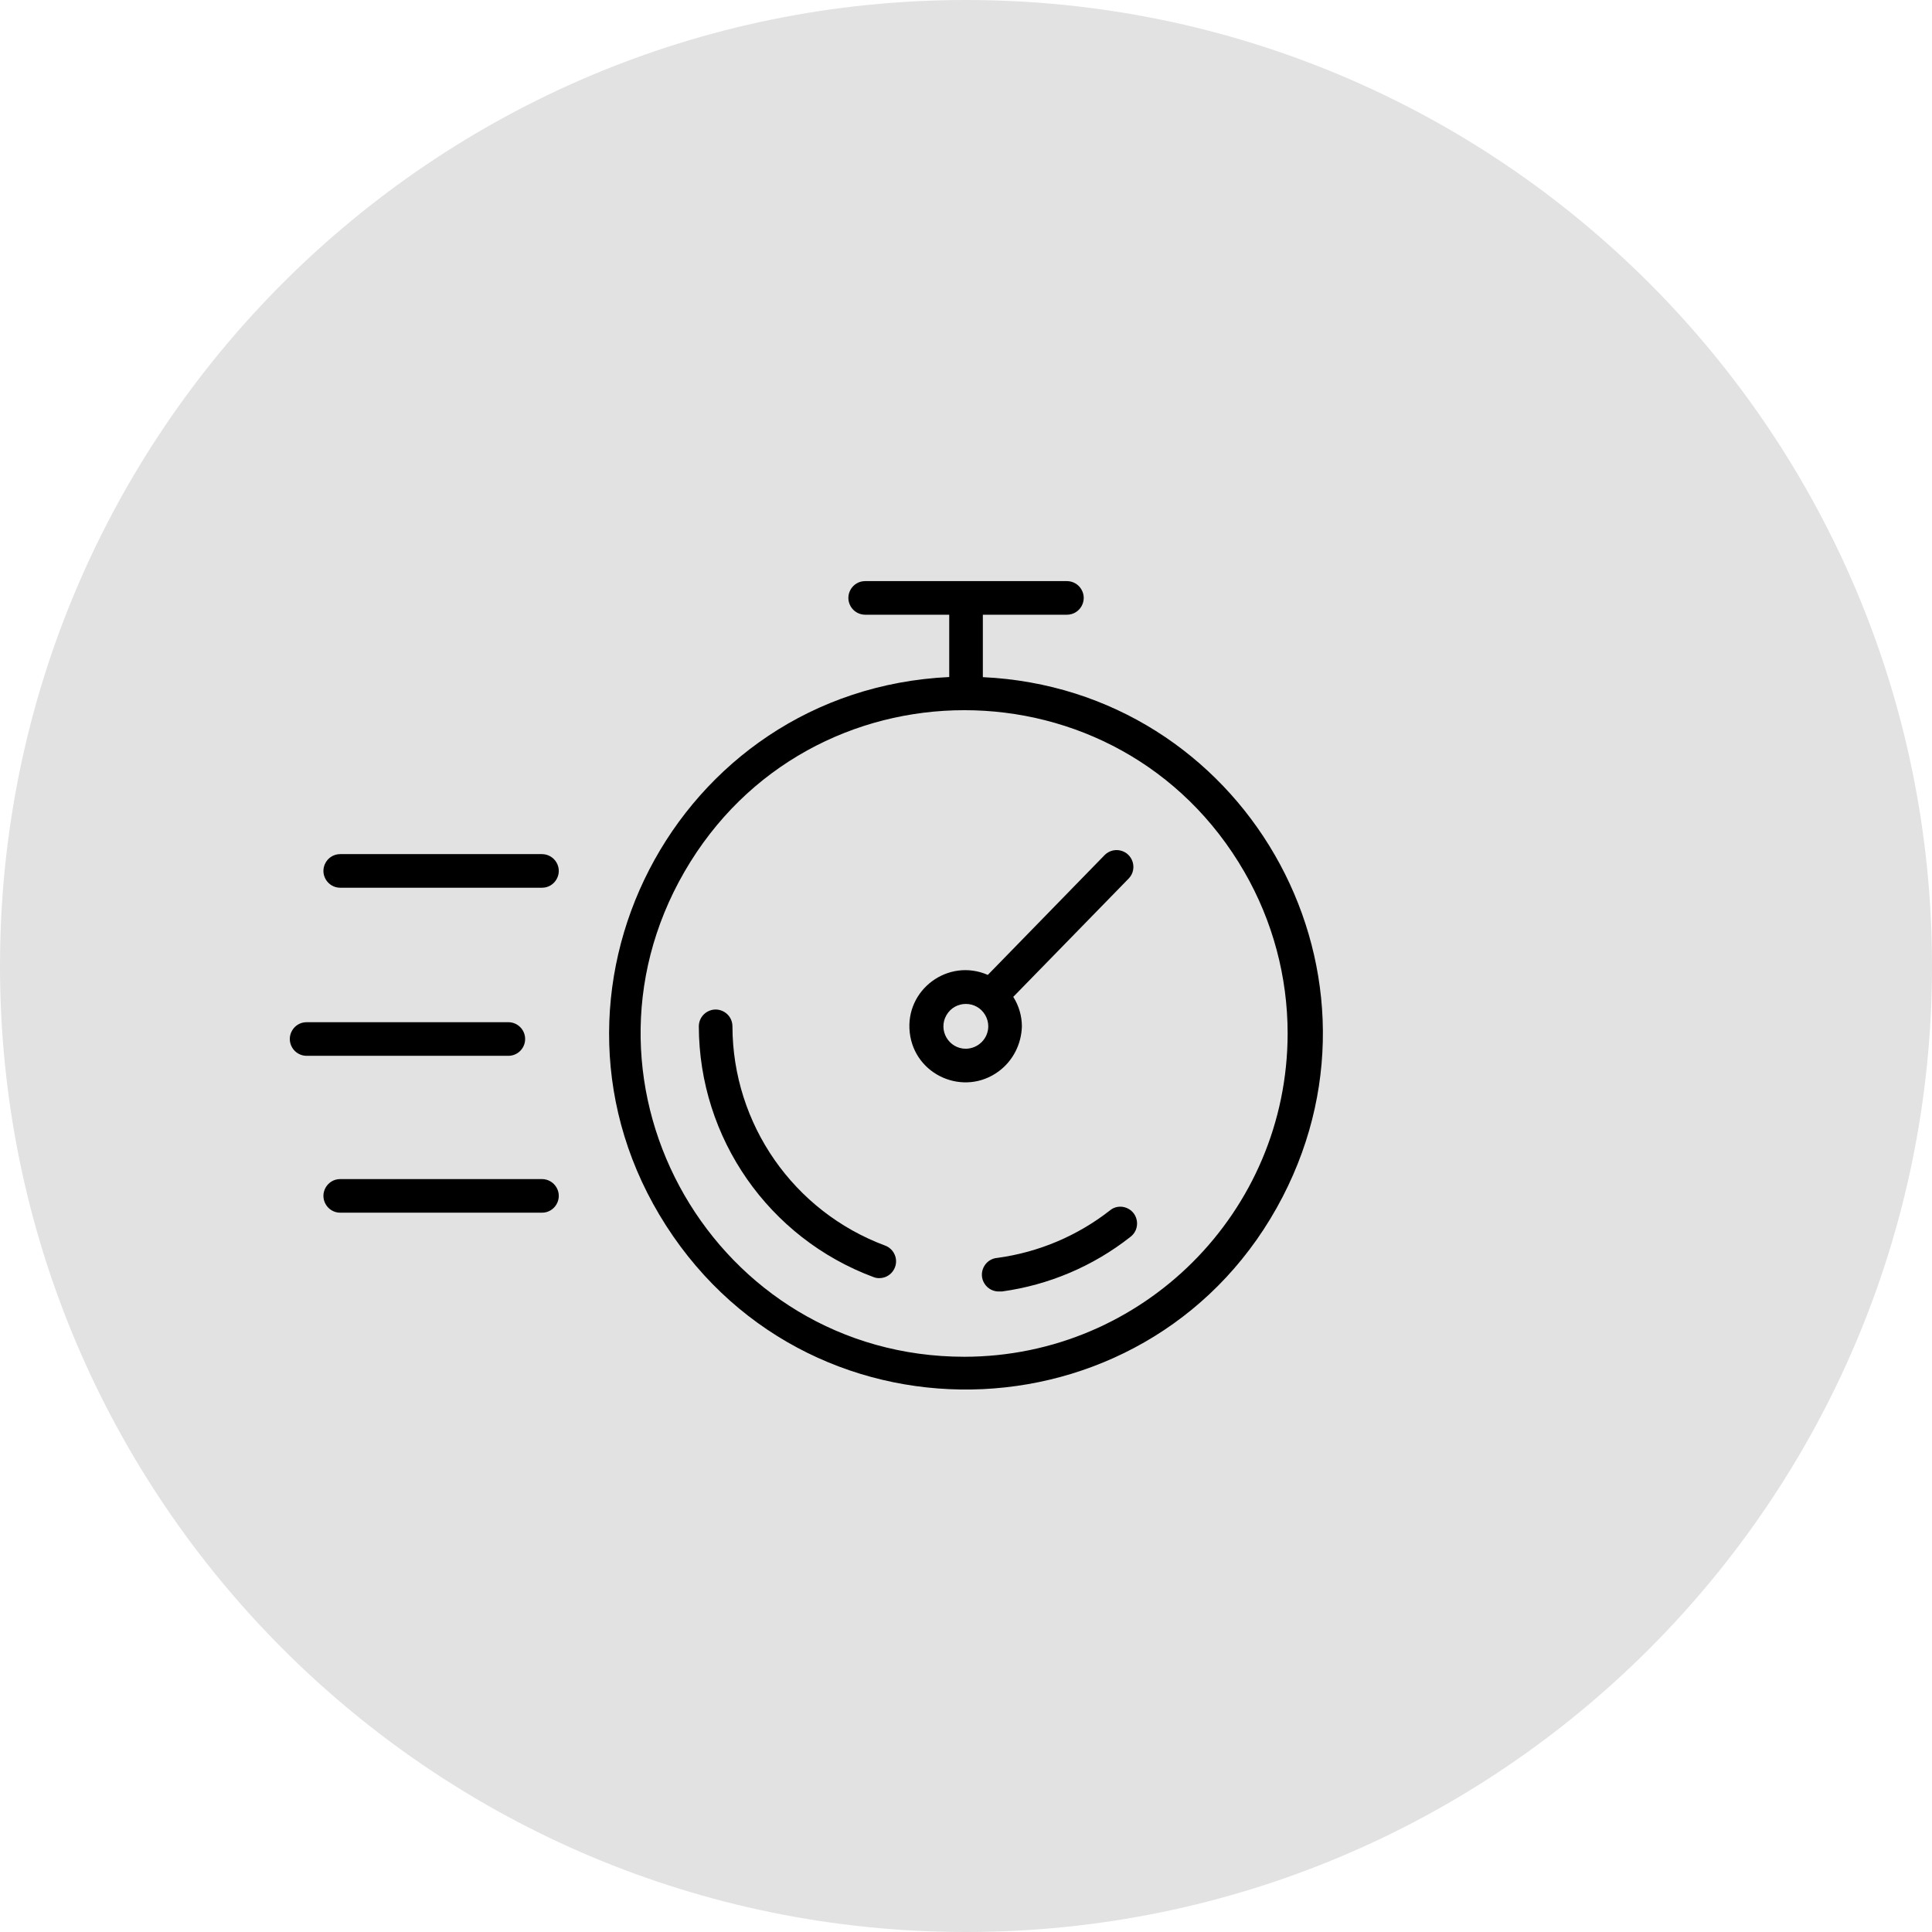 <?xml version="1.0" encoding="UTF-8"?> <svg xmlns="http://www.w3.org/2000/svg" viewBox="0 0 100.00 100.00" data-guides="{&quot;vertical&quot;:[],&quot;horizontal&quot;:[]}"><defs></defs><path color="rgb(51, 51, 51)" fill-rule="evenodd" fill="#e2e2e2" x="0" y="0" width="100" height="100" rx="50" ry="50" id="tSvgcdf2b7d2e5" title="Rectangle 2" fill-opacity="1" stroke="none" stroke-opacity="1" d="M0 50C0 22.386 22.386 0 50 0H50C77.614 0 100 22.386 100 50H100C100 77.614 77.614 100 50 100H50C22.386 100 0 77.614 0 50Z" style="transform-origin: 50px 50px;"></path><path fill="#000000" stroke="#000000" fill-opacity="1" stroke-width="0" stroke-opacity="1" color="rgb(51, 51, 51)" fill-rule="evenodd" id="tSvge091af24c4" title="Path 2" d="M50.872 35.049C50.872 33.972 50.872 32.895 50.872 31.818C52.322 31.818 53.772 31.818 55.222 31.818C55.892 31.818 56.311 31.093 55.976 30.513C55.82 30.244 55.533 30.078 55.222 30.078C51.742 30.078 48.262 30.078 44.782 30.078C44.113 30.078 43.694 30.803 44.029 31.383C44.184 31.652 44.471 31.818 44.782 31.818C46.232 31.818 47.682 31.818 49.132 31.818C49.132 32.893 49.132 33.968 49.132 35.043C34.945 35.712 26.804 51.489 34.477 63.44C42.151 75.391 59.884 74.554 66.397 61.933C72.561 49.991 64.297 35.676 50.872 35.049ZM49.915 70.226C37.034 70.225 28.983 56.281 35.425 45.126C41.865 33.97 57.967 33.971 64.407 45.127C65.875 47.67 66.648 50.556 66.648 53.493C66.639 62.73 59.153 70.216 49.915 70.226Z"></path><path fill="#000000" stroke="#000000" fill-opacity="1" stroke-width="0" stroke-opacity="1" color="rgb(51, 51, 51)" fill-rule="evenodd" id="tSvgee61ff6360" title="Path 3" d="M45.822 64.474C41.076 62.711 37.923 58.187 37.911 53.123C37.911 52.454 37.186 52.035 36.606 52.37C36.337 52.525 36.171 52.813 36.171 53.123C36.186 58.914 39.792 64.087 45.219 66.104C45.315 66.141 45.418 66.159 45.521 66.156C46.19 66.148 46.6 65.418 46.258 64.842C46.158 64.674 46.005 64.544 45.822 64.474ZM57.44 62.659C55.757 63.972 53.755 64.817 51.64 65.106C50.97 65.149 50.597 65.9 50.969 66.459C51.141 66.718 51.439 66.866 51.75 66.846C51.789 66.846 51.827 66.846 51.866 66.846C54.289 66.512 56.579 65.539 58.501 64.028C59.04 63.63 58.947 62.798 58.333 62.53C58.032 62.398 57.681 62.448 57.44 62.659ZM52.893 53.123C52.891 52.583 52.736 52.054 52.446 51.598C54.443 49.551 56.44 47.503 58.437 45.456C58.888 44.961 58.634 44.163 57.98 44.02C57.696 43.958 57.4 44.042 57.19 44.244C55.17 46.316 53.15 48.389 51.129 50.461C49.083 49.568 46.838 51.225 47.088 53.444C47.337 55.662 49.895 56.778 51.691 55.453C52.431 54.907 52.868 54.043 52.893 53.123ZM49.993 54.283C49.1 54.283 48.541 53.317 48.988 52.544C49.434 51.77 50.551 51.77 50.997 52.544C51.099 52.72 51.153 52.92 51.153 53.123C51.149 53.757 50.638 54.271 49.993 54.283ZM27.181 53.779C27.181 53.298 26.792 52.909 26.311 52.909C22.831 52.909 19.351 52.909 15.871 52.909C15.201 52.909 14.783 53.634 15.118 54.214C15.273 54.483 15.56 54.649 15.871 54.649C19.351 54.649 22.831 54.649 26.311 54.649C26.792 54.649 27.181 54.259 27.181 53.779ZM28.051 61.029C24.571 61.029 21.091 61.029 17.611 61.029C16.941 61.029 16.523 61.754 16.858 62.334C17.013 62.603 17.3 62.769 17.611 62.769C21.091 62.769 24.571 62.769 28.051 62.769C28.721 62.769 29.14 62.044 28.805 61.464C28.649 61.195 28.362 61.029 28.051 61.029ZM28.051 44.209C24.571 44.209 21.091 44.209 17.611 44.209C16.941 44.209 16.523 44.934 16.858 45.514C17.013 45.783 17.3 45.949 17.611 45.949C21.091 45.949 24.571 45.949 28.051 45.949C28.721 45.949 29.14 45.224 28.805 44.644C28.649 44.375 28.362 44.209 28.051 44.209Z"></path></svg> 
